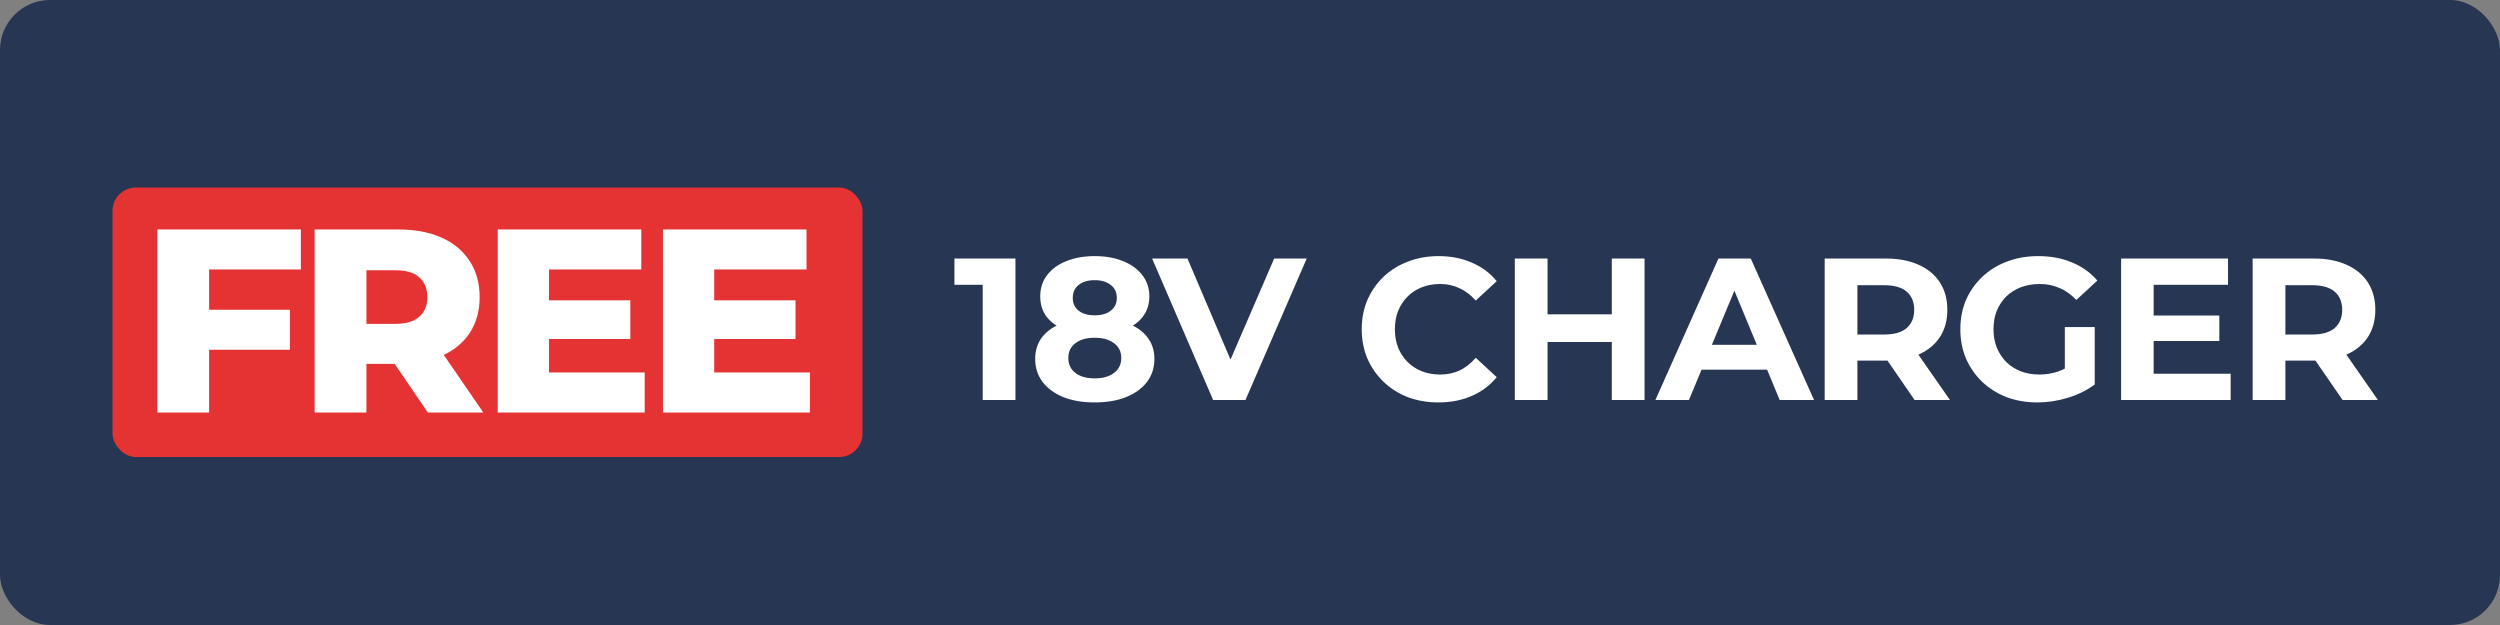 <svg width="200" height="50" viewBox="0 0 200 50" fill="none" xmlns="http://www.w3.org/2000/svg">
<rect x="0" y="0" width="200" height="50" fill="#808080" stroke="none"/>
<rect width="200" height="50" rx="4" fill="#263653"/>
<path d="M78.617 32V21.653L79.749 22.784H76.354V20.683H81.236V32H78.617ZM87.568 32.194C86.619 32.194 85.789 32.054 85.078 31.774C84.367 31.483 83.811 31.078 83.413 30.561C83.014 30.033 82.814 29.419 82.814 28.718C82.814 28.017 83.008 27.425 83.396 26.939C83.795 26.444 84.35 26.072 85.062 25.824C85.773 25.565 86.608 25.436 87.568 25.436C88.538 25.436 89.378 25.565 90.09 25.824C90.812 26.072 91.367 26.444 91.755 26.939C92.154 27.425 92.353 28.017 92.353 28.718C92.353 29.419 92.154 30.033 91.755 30.561C91.356 31.078 90.796 31.483 90.074 31.774C89.362 32.054 88.527 32.194 87.568 32.194ZM87.568 30.27C88.225 30.27 88.743 30.125 89.12 29.834C89.508 29.543 89.702 29.144 89.702 28.637C89.702 28.131 89.508 27.737 89.12 27.457C88.743 27.166 88.225 27.02 87.568 27.02C86.921 27.02 86.409 27.166 86.032 27.457C85.654 27.737 85.466 28.131 85.466 28.637C85.466 29.144 85.654 29.543 86.032 29.834C86.409 30.125 86.921 30.27 87.568 30.27ZM87.568 26.762C86.695 26.762 85.929 26.643 85.272 26.406C84.625 26.169 84.119 25.824 83.752 25.371C83.396 24.908 83.219 24.358 83.219 23.722C83.219 23.054 83.402 22.483 83.768 22.008C84.135 21.523 84.647 21.151 85.304 20.893C85.962 20.623 86.716 20.489 87.568 20.489C88.441 20.489 89.201 20.623 89.847 20.893C90.505 21.151 91.017 21.523 91.383 22.008C91.76 22.483 91.949 23.054 91.949 23.722C91.949 24.358 91.766 24.908 91.399 25.371C91.044 25.824 90.537 26.169 89.88 26.406C89.222 26.643 88.451 26.762 87.568 26.762ZM87.568 25.226C88.117 25.226 88.549 25.102 88.861 24.854C89.184 24.606 89.346 24.267 89.346 23.835C89.346 23.383 89.179 23.032 88.845 22.784C88.522 22.537 88.096 22.413 87.568 22.413C87.05 22.413 86.63 22.537 86.307 22.784C85.983 23.032 85.822 23.383 85.822 23.835C85.822 24.267 85.978 24.606 86.29 24.854C86.603 25.102 87.029 25.226 87.568 25.226ZM97.051 32L92.169 20.683H94.998L99.266 30.707H97.601L101.934 20.683H104.537L99.638 32H97.051ZM115.067 32.194C114.194 32.194 113.38 32.054 112.626 31.774C111.882 31.483 111.235 31.073 110.685 30.545C110.136 30.017 109.705 29.397 109.392 28.686C109.09 27.974 108.939 27.193 108.939 26.341C108.939 25.49 109.09 24.708 109.392 23.997C109.705 23.286 110.136 22.666 110.685 22.138C111.246 21.61 111.898 21.205 112.642 20.925C113.385 20.634 114.199 20.489 115.083 20.489C116.064 20.489 116.948 20.661 117.735 21.006C118.532 21.34 119.2 21.836 119.739 22.493L118.058 24.046C117.67 23.604 117.239 23.275 116.764 23.059C116.29 22.833 115.773 22.72 115.212 22.72C114.684 22.72 114.199 22.806 113.757 22.978C113.315 23.151 112.933 23.399 112.609 23.722C112.286 24.046 112.033 24.428 111.849 24.87C111.677 25.312 111.591 25.802 111.591 26.341C111.591 26.88 111.677 27.371 111.849 27.813C112.033 28.255 112.286 28.637 112.609 28.96C112.933 29.284 113.315 29.532 113.757 29.704C114.199 29.877 114.684 29.963 115.212 29.963C115.773 29.963 116.29 29.855 116.764 29.64C117.239 29.413 117.67 29.074 118.058 28.621L119.739 30.173C119.2 30.831 118.532 31.332 117.735 31.677C116.948 32.022 116.058 32.194 115.067 32.194ZM128.945 20.683H131.564V32H128.945V20.683ZM123.804 32H121.185V20.683H123.804V32ZM129.139 27.36H123.61V25.145H129.139V27.36ZM132.431 32L137.475 20.683H140.062L145.123 32H142.374L138.235 22.008H139.27L135.115 32H132.431ZM134.953 29.575L135.649 27.586H141.469L142.18 29.575H134.953ZM145.974 32V20.683H150.872C151.886 20.683 152.759 20.85 153.492 21.184C154.225 21.507 154.79 21.976 155.189 22.59C155.588 23.205 155.787 23.938 155.787 24.789C155.787 25.63 155.588 26.358 155.189 26.972C154.79 27.575 154.225 28.039 153.492 28.362C152.759 28.686 151.886 28.847 150.872 28.847H147.429L148.593 27.699V32H145.974ZM153.168 32L150.339 27.893H153.136L155.998 32H153.168ZM148.593 27.99L147.429 26.762H150.727C151.535 26.762 152.139 26.589 152.538 26.244C152.936 25.889 153.136 25.404 153.136 24.789C153.136 24.164 152.936 23.679 152.538 23.334C152.139 22.989 151.535 22.817 150.727 22.817H147.429L148.593 21.572V27.99ZM163.004 32.194C162.109 32.194 161.285 32.054 160.53 31.774C159.786 31.483 159.134 31.073 158.574 30.545C158.024 30.017 157.593 29.397 157.28 28.686C156.979 27.974 156.828 27.193 156.828 26.341C156.828 25.49 156.979 24.708 157.28 23.997C157.593 23.286 158.03 22.666 158.59 22.138C159.151 21.61 159.808 21.205 160.563 20.925C161.317 20.634 162.147 20.489 163.052 20.489C164.055 20.489 164.955 20.656 165.752 20.99C166.561 21.324 167.24 21.809 167.789 22.445L166.108 23.997C165.698 23.566 165.251 23.248 164.766 23.043C164.281 22.828 163.753 22.72 163.182 22.72C162.632 22.72 162.131 22.806 161.678 22.978C161.225 23.151 160.832 23.399 160.498 23.722C160.174 24.046 159.921 24.428 159.738 24.87C159.566 25.312 159.479 25.802 159.479 26.341C159.479 26.869 159.566 27.355 159.738 27.796C159.921 28.238 160.174 28.626 160.498 28.96C160.832 29.284 161.22 29.532 161.662 29.704C162.115 29.877 162.61 29.963 163.149 29.963C163.667 29.963 164.168 29.882 164.653 29.72C165.149 29.548 165.628 29.262 166.092 28.863L167.579 30.755C166.965 31.219 166.248 31.574 165.429 31.822C164.621 32.07 163.812 32.194 163.004 32.194ZM165.186 30.416V26.163H167.579V30.755L165.186 30.416ZM172.098 25.242H177.546V27.279H172.098V25.242ZM172.292 29.898H178.452V32H169.689V20.683H178.242V22.784H172.292V29.898ZM180.212 32V20.683H185.111C186.124 20.683 186.997 20.85 187.73 21.184C188.463 21.507 189.029 21.976 189.428 22.59C189.827 23.205 190.026 23.938 190.026 24.789C190.026 25.63 189.827 26.358 189.428 26.972C189.029 27.575 188.463 28.039 187.73 28.362C186.997 28.686 186.124 28.847 185.111 28.847H181.668L182.832 27.699V32H180.212ZM187.407 32L184.578 27.893H187.375L190.236 32H187.407ZM182.832 27.99L181.668 26.762H184.966C185.774 26.762 186.378 26.589 186.776 26.244C187.175 25.889 187.375 25.404 187.375 24.789C187.375 24.164 187.175 23.679 186.776 23.334C186.378 22.989 185.774 22.817 184.966 22.817H181.668L182.832 21.572V27.99Z" fill="white"/>
<rect x="9" y="15" width="60" height="21.562" rx="1.875" fill="#E53333"/>
<path d="M16.436 24.779H23.193V27.98H16.436V24.779ZM16.729 33H12.587V18.357H24.071V21.558H16.729V33ZM25.172 33V18.357H31.866C33.204 18.357 34.355 18.573 35.317 19.006C36.293 19.438 37.046 20.066 37.576 20.889C38.106 21.697 38.371 22.66 38.371 23.775C38.371 24.877 38.106 25.832 37.576 26.641C37.046 27.436 36.293 28.049 35.317 28.482C34.355 28.9 33.204 29.109 31.866 29.109H27.473L29.314 27.373V33H25.172ZM34.229 33L30.59 27.666H35.003L38.664 33H34.229ZM29.314 27.812L27.473 25.909H31.614C32.479 25.909 33.121 25.721 33.539 25.344C33.971 24.968 34.187 24.445 34.187 23.775C34.187 23.092 33.971 22.562 33.539 22.185C33.121 21.809 32.479 21.621 31.614 21.621H27.473L29.314 19.717V27.812ZM43.626 24.026H50.425V27.122H43.626V24.026ZM43.919 29.799H51.575V33H39.819V18.357H51.303V21.558H43.919V29.799ZM56.844 24.026H63.642V27.122H56.844V24.026ZM57.137 29.799H64.793V33H53.037V18.357H64.521V21.558H57.137V29.799Z" fill="white"/>
</svg>
